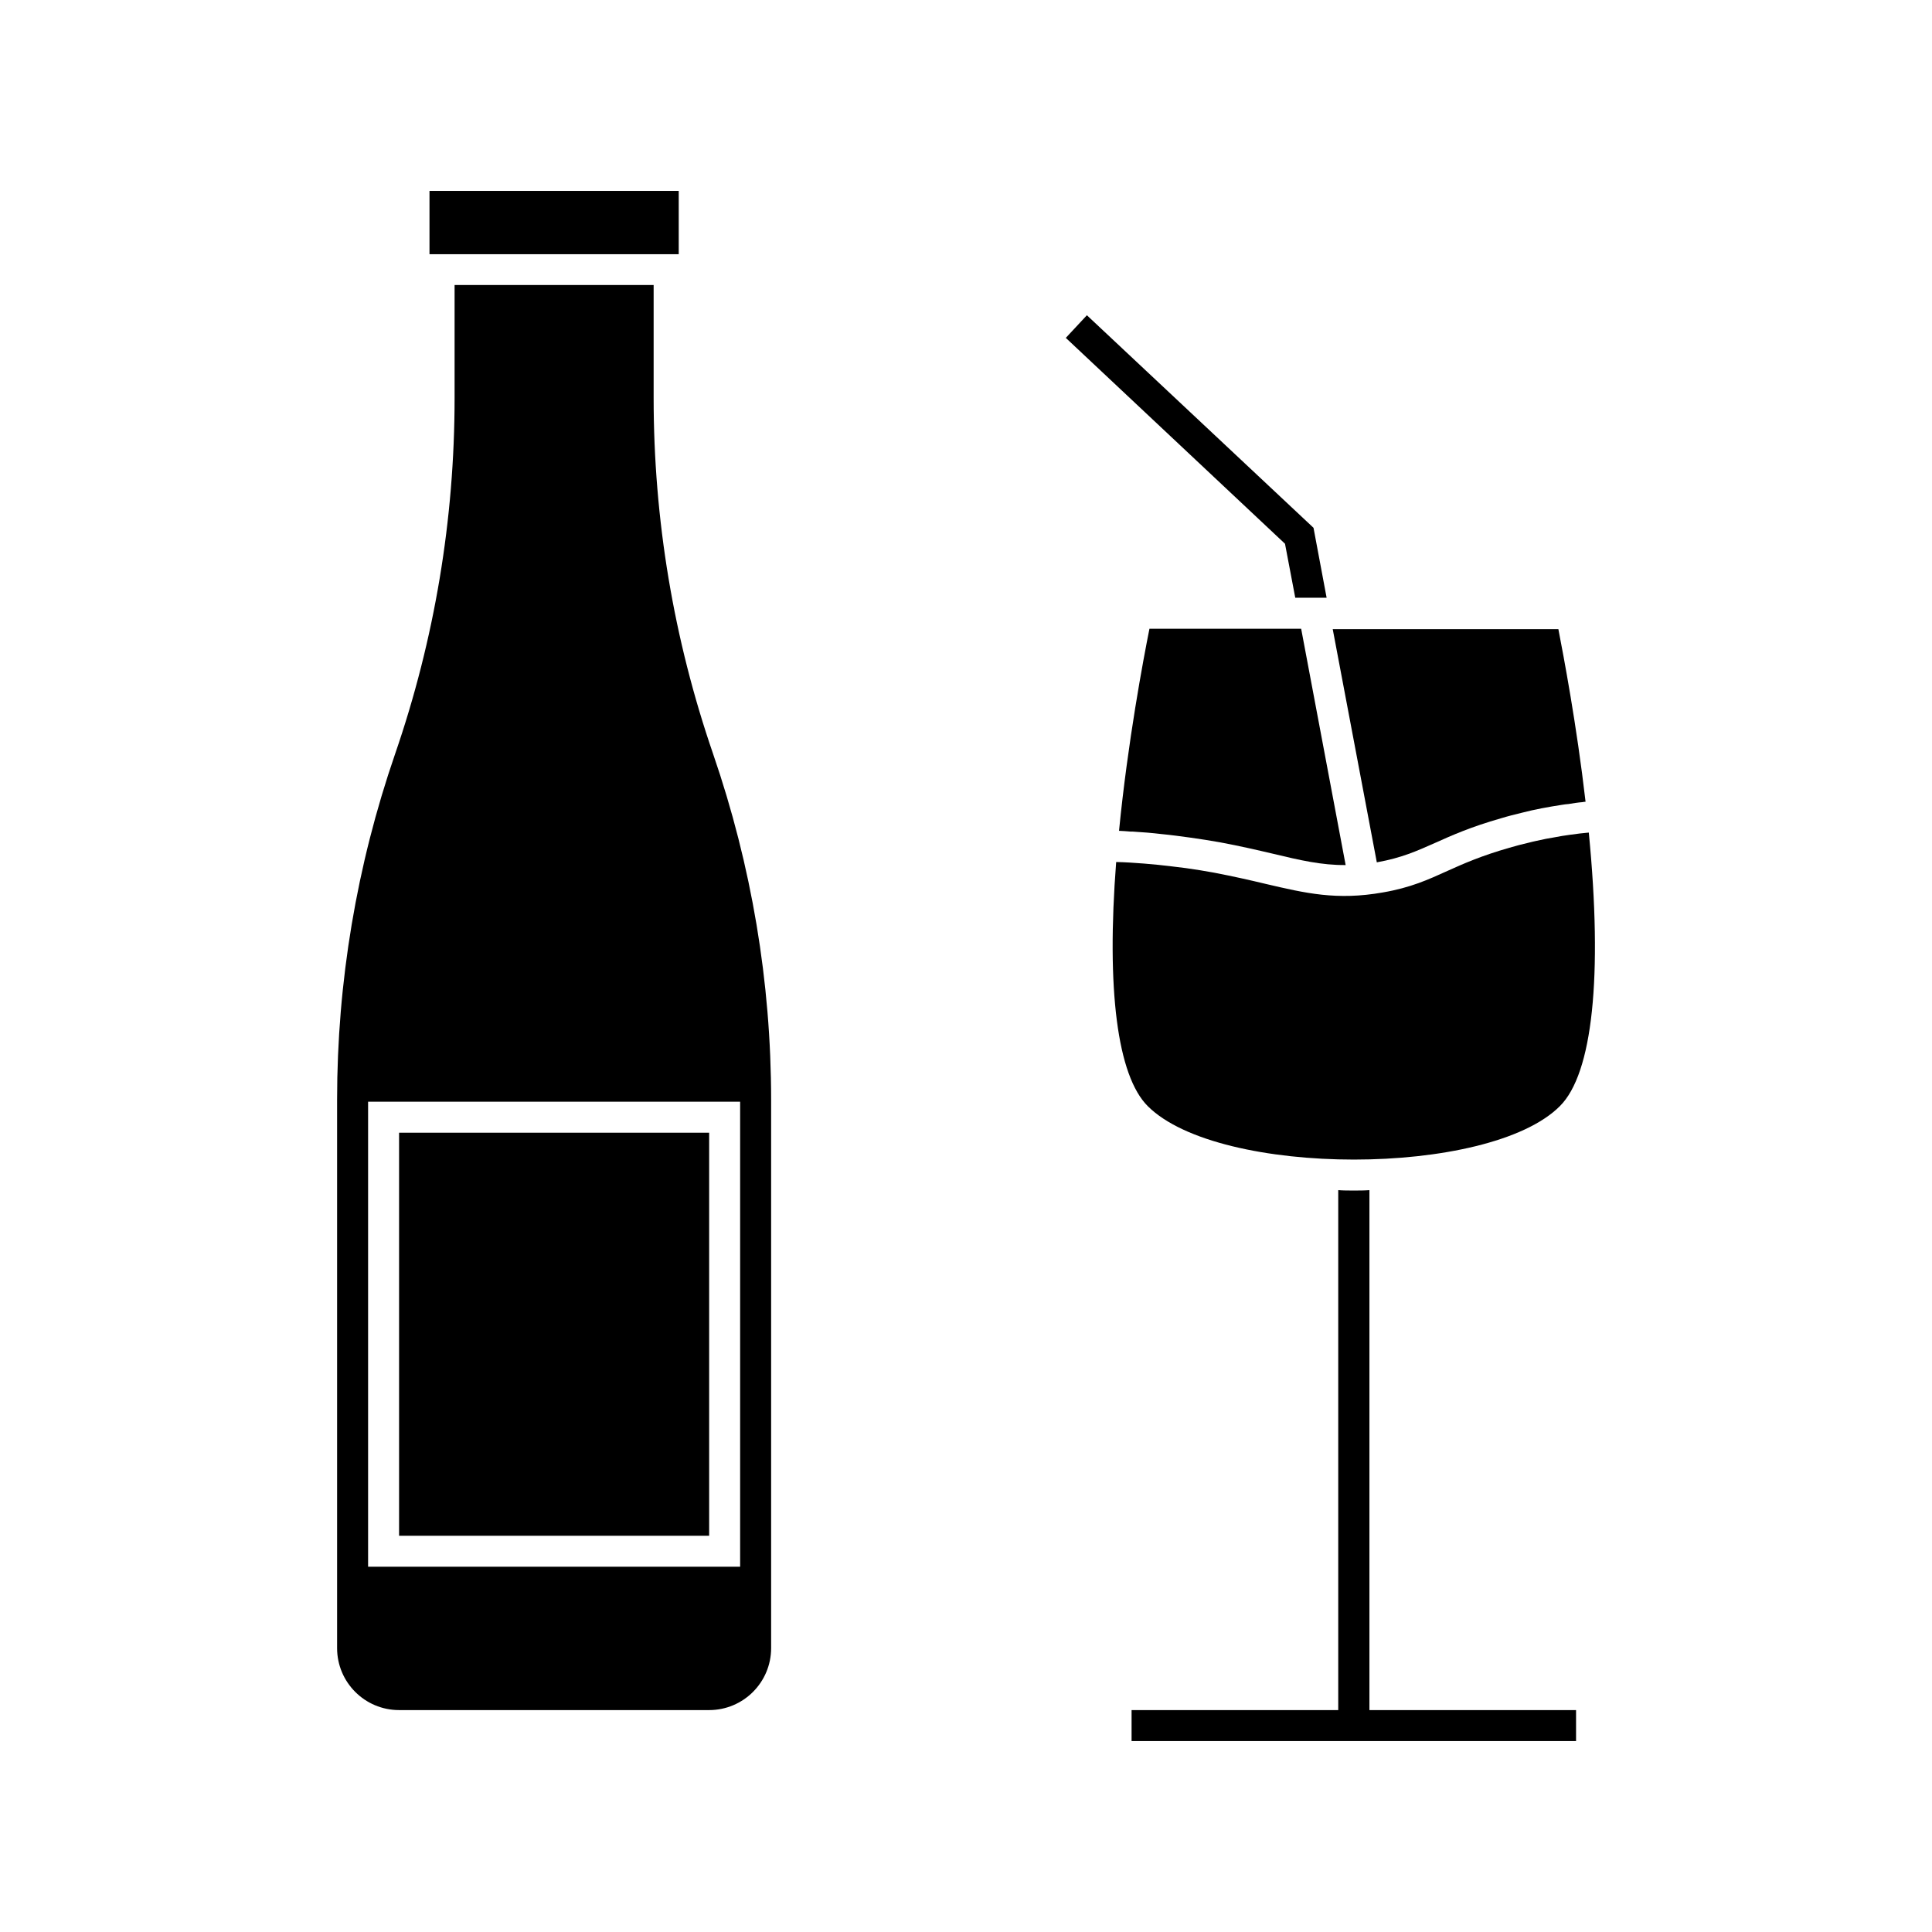 <?xml version="1.0" encoding="UTF-8"?>
<!-- Uploaded to: ICON Repo, www.svgrepo.com, Generator: ICON Repo Mixer Tools -->
<svg fill="#000000" width="800px" height="800px" version="1.1" viewBox="144 144 512 512" xmlns="http://www.w3.org/2000/svg">
 <g>
  <path d="m332.99 343.82c-10.48-30.43-15.77-62.172-15.77-94.363v-29.926h-52.75v29.926c0 32.195-5.289 63.934-15.77 94.363-10.176 29.523-15.367 60.406-15.367 91.645v145.3c0 9.07 7.356 16.426 16.426 16.426h82.172c9.07 0 16.426-7.356 16.426-16.426v-145.25c0-31.285-5.191-62.117-15.367-91.691zm7.152 215.38h-98.594v-123.23h98.594z"/>
  <path d="m257.82 194.59h66.051v16.777h-66.051z"/>
  <path d="m249.76 444.18h82.172v106.81h-82.172z"/>
  <path d="m500.61 373.25c-6.348 0.051-11.992-1.258-19.348-3.023-4.082-0.957-8.613-2.016-14.055-3.023-2.57-0.453-5.09-0.855-7.656-1.211-2.57-0.352-5.141-0.707-7.758-0.957-2.519-0.301-5.039-0.504-7.609-0.656h-0.555c-1.008-0.102-2.066-0.152-3.074-0.203 2.316-23.578 6.449-45.492 8.062-53.555h40.203z"/>
  <path d="m564.19 356.47c-0.301 0-0.555 0.051-0.805 0.102-1.258 0.102-2.519 0.301-3.727 0.504-0.555 0.051-1.16 0.102-1.664 0.203-3.629 0.555-7.254 1.211-10.73 2.117-1.863 0.453-3.68 0.906-5.492 1.461-7.961 2.266-13.047 4.535-17.531 6.551-4.887 2.168-8.816 3.93-15.215 5.09-0.051 0-0.102 0-0.152 0.051l-11.688-61.816h59.801c1.359 7.047 4.832 25.234 7.203 45.738z"/>
  <path d="m557.39 437.13c-18.844 18.895-90.332 18.895-109.23 0-8.062-8.062-10.984-30.934-8.363-64.688 1.211 0 2.418 0.102 3.68 0.152 2.519 0.152 4.988 0.352 7.508 0.605 2.418 0.25 4.785 0.555 7.254 0.855 2.519 0.352 4.988 0.754 7.508 1.211 5.238 1.008 9.672 2.016 13.652 2.973 10.578 2.469 18.844 4.434 31.086 2.266 7.356-1.258 12.09-3.426 17.078-5.691 4.231-1.914 9.02-4.031 16.426-6.144 1.715-0.504 3.426-0.957 5.188-1.359 1.309-0.352 2.672-0.605 4.031-0.906 0.152-0.051 0.301-0.051 0.453-0.102 0.656-0.102 1.359-0.25 2.016-0.352 1.512-0.301 3.074-0.555 4.586-0.754 1.613-0.25 3.223-0.402 4.785-0.555 3.727 38.18 1.008 63.875-7.66 72.488z"/>
  <path d="m561.67 597.19v8.211h-117.79v-8.211h54.766v-137.79c1.359 0.102 2.769 0.102 4.133 0.102 1.359 0 2.769 0 4.133-0.102v137.79z"/>
  <path d="m495.57 302.41h-8.312l-2.719-14.309-58.09-54.562 2.82-3.023 2.769-2.973 60.055 56.328z"/>
 </g>
</svg>